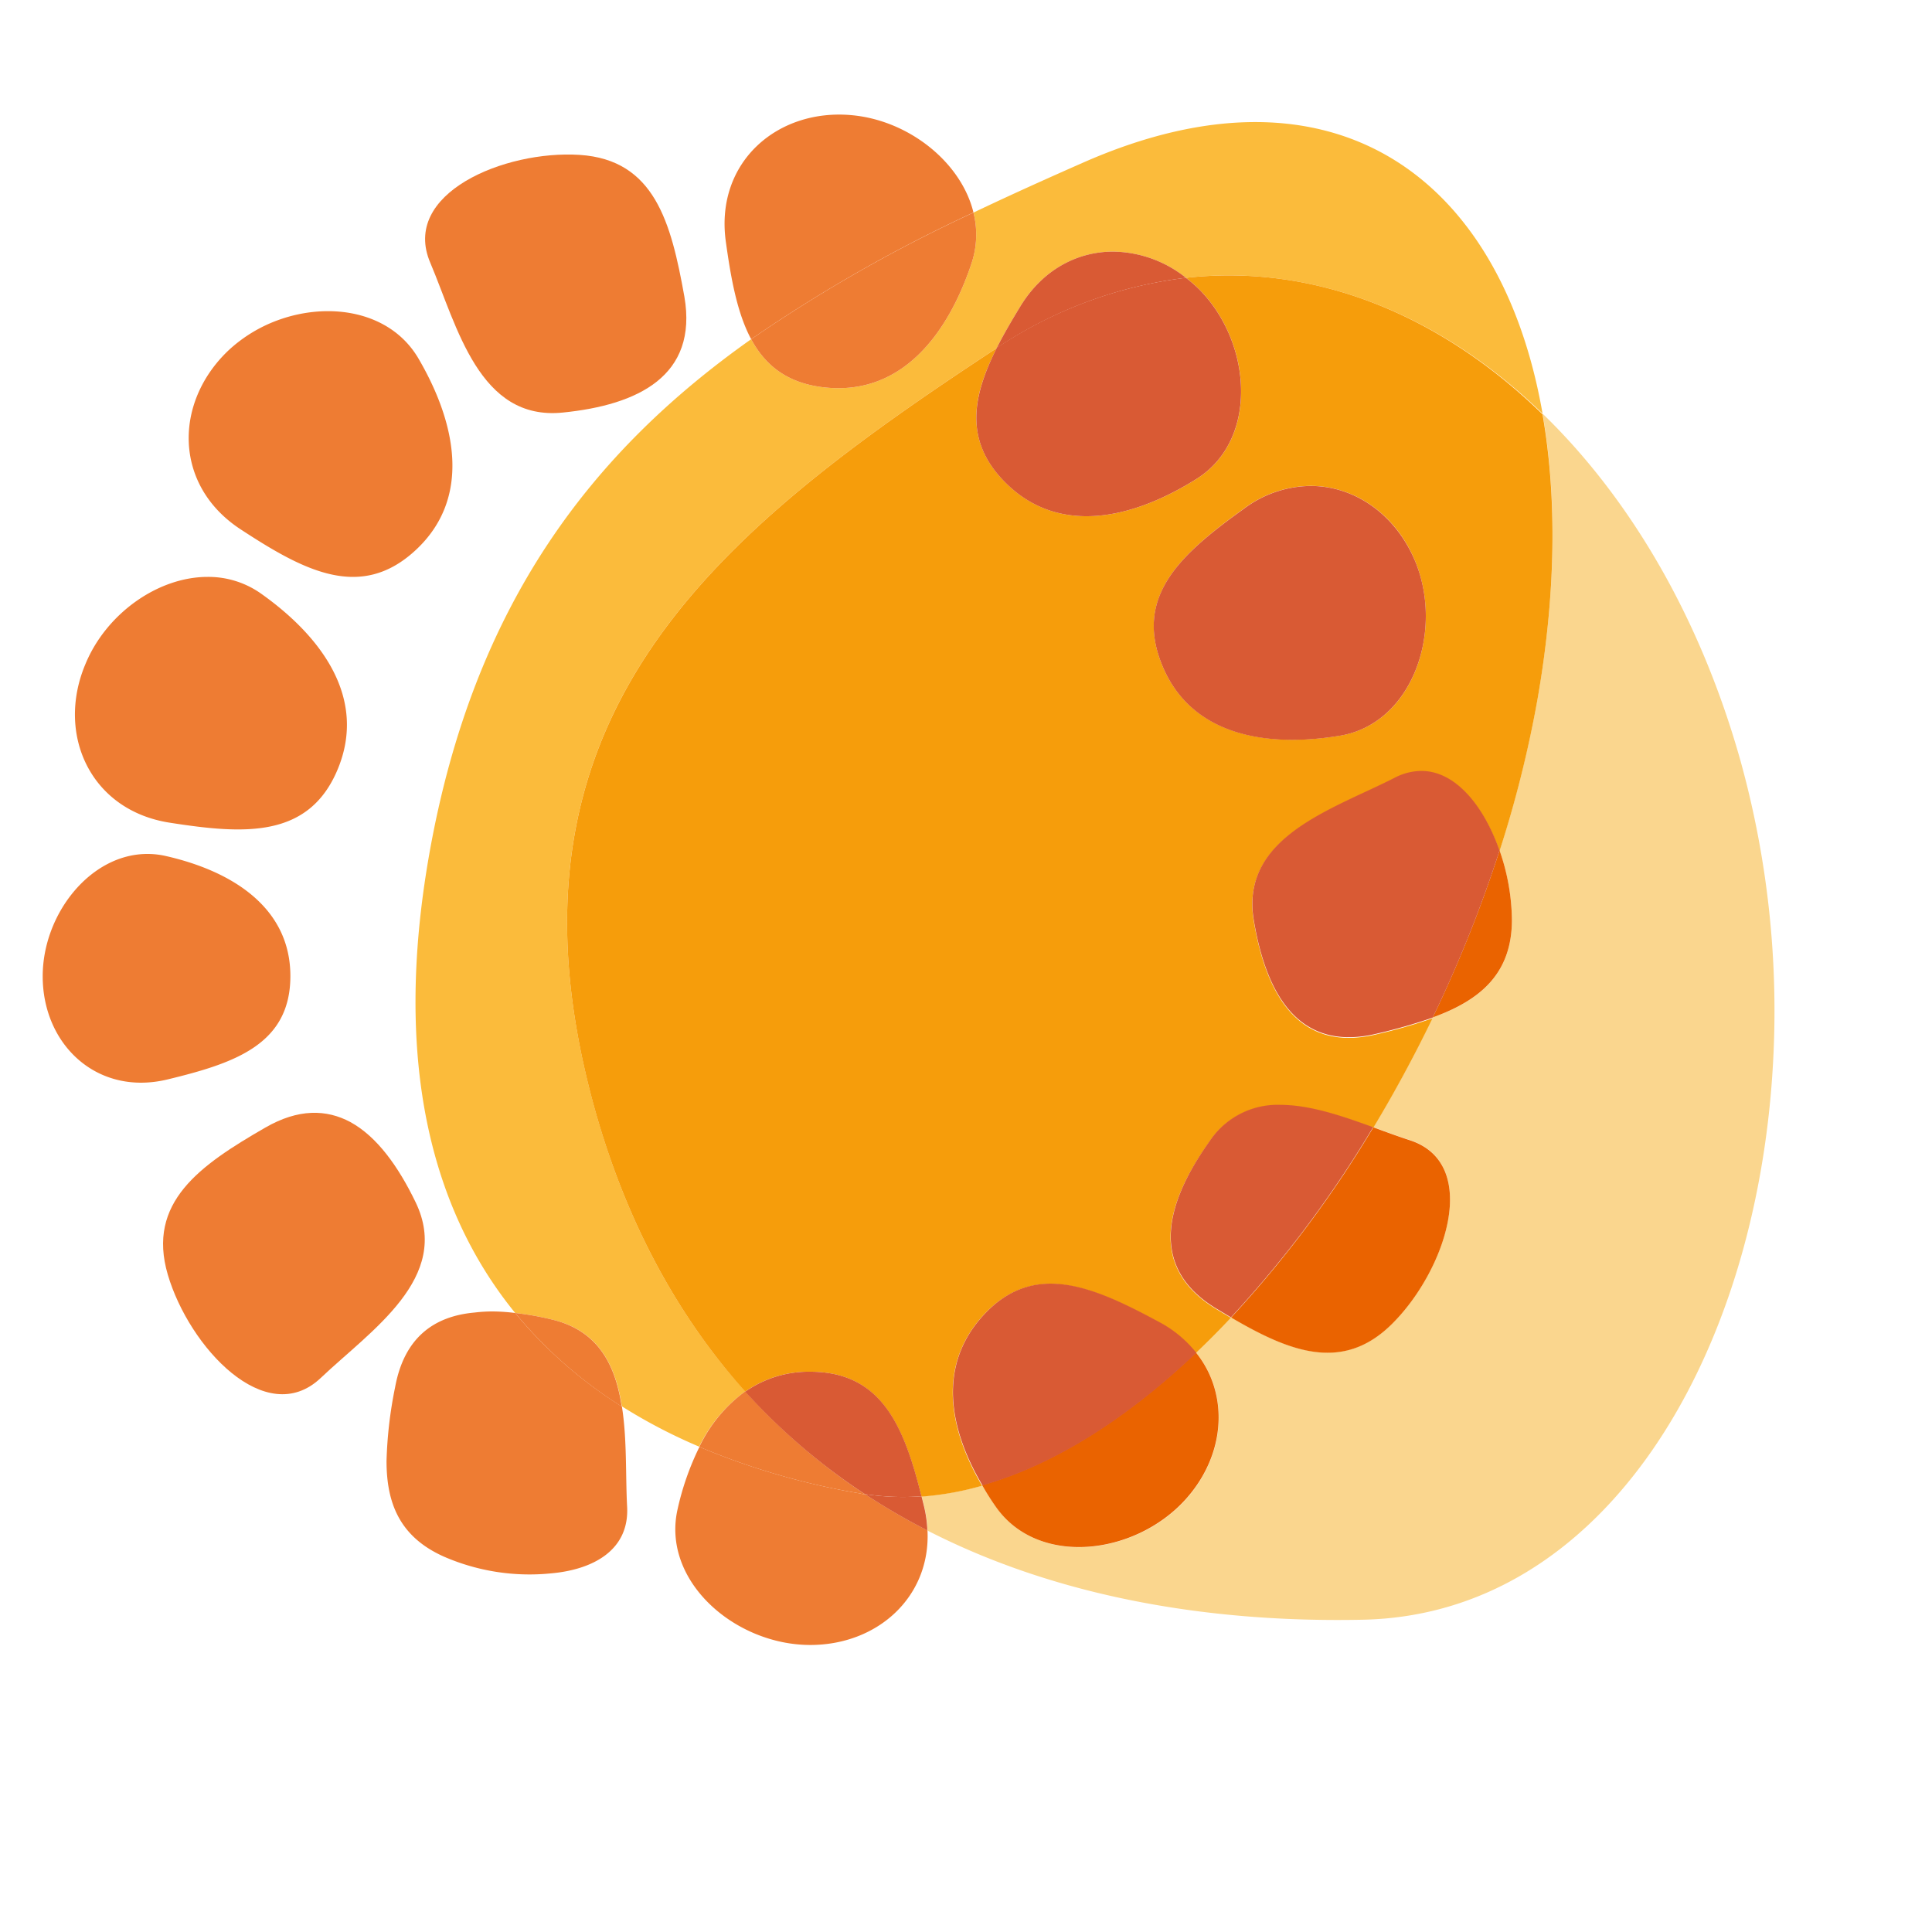 <svg xmlns="http://www.w3.org/2000/svg" viewBox="0 0 300 300"><defs><style>.cls-1{isolation:isolate;}.cls-2{fill:#fad68e;}.cls-3{fill:#fbbb3b;mix-blend-mode:multiply;}.cls-4{fill:#f69d0b;}.cls-5{fill:#ee7c33;}.cls-6{fill:#d95a34;}.cls-7{fill:#ea6300;}</style></defs><title>icons-final</title><g class="cls-1"><g id="Layer_1" data-name="Layer 1"><path class="cls-2" d="M270.34,118.41c-6.21-22.29-17.15-40.95-30.81-54.18,2.25,12.88,2.1,27.93-.8,44.39a178.34,178.34,0,0,1-5.88,23.45,33.67,33.67,0,0,1,1.92,10.77c0,8.54-5.12,12.56-12.32,15.18-2.82,5.86-5.9,11.56-9.2,17,1.94.71,3.84,1.41,5.65,2,11.15,3.61,5.6,20.21-2.7,28.48-7.66,7.66-15.93,4.39-25-.95q-2.7,2.86-5.46,5.49a16.14,16.14,0,0,1,1.91,3c3,6.24,1.75,13.95-3.51,19.79-7.85,8.72-22.89,10.54-29.46,1.19-.77-1.09-1.48-2.21-2.15-3.35a46,46,0,0,1-9.41,1.69c.14.53.27,1.06.4,1.6a18.88,18.88,0,0,1,.51,3.71C164.19,248,187.78,252,211.57,251.51c37.52-.74,61.1-40.63,63.72-86A145.45,145.45,0,0,0,270.34,118.41Z"/><path class="cls-3" d="M115.72,216.05c-10.23-11.37-18.34-25.82-23.4-44C75.5,111.39,111,82.8,154.76,54.06c1.07-2.12,2.33-4.28,3.68-6.49,3.51-5.75,8.89-8.5,14.41-8.5a18.49,18.49,0,0,1,11.31,4.07c20-2.24,39.53,5.74,55.37,21.09C233.11,27.4,207,8.32,168.53,25.1c-5.91,2.6-11.71,5.21-17.37,7.91a14.08,14.08,0,0,1-.31,7.91c-3.73,11.15-10.92,20.41-22.6,19.26-5.9-.58-9.39-3.39-11.61-7.51-24.59,17.38-43.11,41-50,80.05C61,164.85,67,187.93,80,203.88A45.09,45.09,0,0,1,86.12,205c6.95,1.8,9.48,7.15,10.45,13.38a83.87,83.87,0,0,0,12,6.26A23,23,0,0,1,115.72,216.05Z"/><path class="cls-4" d="M184.16,43.14a22.8,22.8,0,0,1,2,1.73c8.29,8.3,9.32,23.42-.35,29.49-9.94,6.25-21.41,8.86-29.69.57-6.46-6.47-5.14-13.39-1.35-20.87C111,82.8,75.5,111.39,92.32,172.09c5.06,18.14,13.17,32.59,23.4,44A17.18,17.18,0,0,1,125.8,213c11.19,0,14.62,8.7,17.29,19.39a46,46,0,0,0,9.41-1.69c-5.18-8.79-6.91-18.54,0-26.26,7.85-8.72,17.12-4.68,27.44.89a18.31,18.31,0,0,1,5.73,4.79q2.76-2.62,5.46-5.49l-2.3-1.38c-10.63-6.47-7.84-16.48-1-26a12.67,12.67,0,0,1,11-5.6c4.62,0,9.65,1.74,14.41,3.47,3.3-5.47,6.38-11.17,9.2-17a82.48,82.48,0,0,1-8.65,2.48c-12.11,2.94-17.2-6.12-19.12-17.66-2.16-12.89,12.3-17.18,21.86-22.06a9.1,9.1,0,0,1,4.17-1.07c5.43,0,9.78,5.64,12.14,12.36a178.34,178.34,0,0,0,5.88-23.45c2.9-16.46,3.05-31.51.8-44.39C223.69,48.88,204.2,40.9,184.16,43.14Zm19.36,32.31c6.92,0,13.31,4.51,16.27,11.79,4.42,10.87-.5,25.2-11.78,27-11.59,1.89-23.15-.15-27.57-11s3.26-17.45,12.78-24.31A17.54,17.54,0,0,1,203.52,75.45Z"/><path class="cls-5" d="M133.61,231.91a112,112,0,0,1-25-7.24,42.6,42.6,0,0,0-3.39,9.66c-2.54,11.13,8.87,21.1,20.6,21.1,10.51,0,18.7-7.52,18.2-17.78a104.44,104.44,0,0,1-9.71-5.65C134.06,232,133.83,232,133.61,231.91Z"/><path class="cls-6" d="M143.09,232.34a39.19,39.19,0,0,1-8.8-.34,104.44,104.44,0,0,0,9.71,5.65,18.88,18.88,0,0,0-.51-3.71C143.36,233.4,143.23,232.87,143.09,232.34Z"/><path class="cls-5" d="M134.29,232a96.16,96.16,0,0,1-18.57-15.95,23,23,0,0,0-7.13,8.62,112,112,0,0,0,25,7.24C133.83,232,134.06,232,134.29,232Z"/><path class="cls-6" d="M125.8,213a17.18,17.18,0,0,0-10.08,3.1A96.16,96.16,0,0,0,134.29,232a39.19,39.19,0,0,0,8.8.34C140.42,221.65,137,213,125.8,213Z"/><path class="cls-5" d="M132.42,17.9c-11.68-1.16-21.44,7.31-19.71,19.65.8,5.75,1.76,11.07,3.93,15.12A234.55,234.55,0,0,1,151.16,33C149.27,25.24,141.22,18.77,132.42,17.9Z"/><path class="cls-5" d="M128.25,60.18c11.68,1.15,18.87-8.11,22.6-19.26a14.08,14.08,0,0,0,.31-7.91,234.55,234.55,0,0,0-34.52,19.66C118.86,56.79,122.35,59.6,128.25,60.18Z"/><path class="cls-5" d="M80,203.88a30.09,30.09,0,0,0-3.48-.24,23.22,23.22,0,0,0-2.82.17c-6.19.55-10.92,3.78-12.35,11.61a65.64,65.64,0,0,0-1.33,11.44c0,6.5,2,11.81,9,14.89a33.3,33.3,0,0,0,16.45,2.57c6.77-.58,12.26-3.7,11.91-10.35-.26-4.81,0-10.48-.81-15.56A69,69,0,0,1,80,203.88Z"/><path class="cls-5" d="M86.12,205A45.09,45.09,0,0,0,80,203.88a69,69,0,0,0,16.54,14.53C95.6,212.18,93.07,206.83,86.12,205Z"/><path class="cls-7" d="M216.2,205.53c8.3-8.27,13.85-24.87,2.7-28.48-1.81-.59-3.71-1.29-5.65-2a176.84,176.84,0,0,1-22.08,29.53C200.27,209.92,208.54,213.19,216.2,205.53Z"/><path class="cls-6" d="M187.84,177.18c-6.81,9.54-9.6,19.55,1,26l2.3,1.38a176.84,176.84,0,0,0,22.08-29.53c-4.76-1.73-9.79-3.47-14.41-3.47A12.67,12.67,0,0,0,187.84,177.18Z"/><path class="cls-5" d="M64.53,186.67c-2.68-5.55-6-10.18-10.11-12.43-3.72-2-8.09-2.11-13.22.85-10.15,5.85-18.45,11.61-15.14,22.85S41.25,222,49.77,214C57.57,206.59,70.22,198.41,64.53,186.67Z"/><path class="cls-7" d="M222.45,158c7.2-2.62,12.32-6.64,12.32-15.18a33.67,33.67,0,0,0-1.92-10.77,205.45,205.45,0,0,1-9.68,24.48Z"/><path class="cls-6" d="M220.71,119.71a9.1,9.1,0,0,0-4.17,1.07c-9.56,4.88-24,9.17-21.86,22.06,1.92,11.54,7,20.6,19.12,17.66a82.48,82.48,0,0,0,8.65-2.48l.72-1.47a205.45,205.45,0,0,0,9.68-24.48C230.49,125.35,226.14,119.71,220.71,119.71Z"/><path class="cls-5" d="M45.09,151.56c0-10.61-9-16.29-19.35-18.64a12.8,12.8,0,0,0-2.86-.32c-8.88,0-16.25,9.37-16.25,19,0,10.63,8.48,18.68,19.45,16C36.41,165.09,45.09,162.19,45.09,151.56Z"/><path class="cls-6" d="M180.44,103.25c4.42,10.87,16,12.91,27.57,11,11.28-1.83,16.2-16.16,11.78-27-3-7.28-9.35-11.79-16.27-11.79a17.54,17.54,0,0,0-10.3,3.49C183.7,85.8,176,92.38,180.44,103.25Z"/><path class="cls-7" d="M154.65,234c6.57,9.35,21.61,7.53,29.46-1.19,5.26-5.84,6.53-13.55,3.51-19.79a16.14,16.14,0,0,0-1.91-3c-10.63,10.1-22,17.39-33.21,20.58C153.17,231.79,153.88,232.91,154.65,234Z"/><path class="cls-6" d="M180,205.28c-10.32-5.57-19.59-9.61-27.44-.89-6.95,7.72-5.22,17.47,0,26.26,11.24-3.19,22.58-10.48,33.21-20.58A18.31,18.31,0,0,0,180,205.28Z"/><path class="cls-5" d="M26.31,127.74c11.58,1.81,21.67,2.51,26.15-8.34S50.15,99,40.57,92.2a14.17,14.17,0,0,0-8.33-2.62c-7.73,0-15.78,5.72-19,13.6C8.71,114,14,125.8,26.31,127.74Z"/><path class="cls-6" d="M184.16,43.14a18.49,18.49,0,0,0-11.31-4.07c-5.52,0-10.9,2.75-14.41,8.5-1.35,2.21-2.61,4.37-3.68,6.49l0,0A67.27,67.27,0,0,1,184.16,43.14Z"/><path class="cls-6" d="M156.11,74.93c8.28,8.29,19.75,5.68,29.69-.57,9.67-6.07,8.64-21.19.35-29.49a22.8,22.8,0,0,0-2-1.73A67.27,67.27,0,0,0,154.79,54l0,0C151,61.54,149.65,68.46,156.11,74.93Z"/><path class="cls-5" d="M37.31,82.16C47.13,88.59,56,93.4,64.59,85.38s6.31-19.57.4-29.69c-4.3-7.36-13.8-8.93-21.9-5.95a22.69,22.69,0,0,0-7.56,4.62C27,62.4,26.89,75.3,37.31,82.16Z"/><path class="cls-5" d="M87.4,64.06c11.66-1.17,21-5.68,18.87-18C104.21,34.56,101.65,24.8,90,24.05s-27.83,6-23.17,16.79C71,50.71,74.4,65.4,87.4,64.06Z"/></g></g></svg>